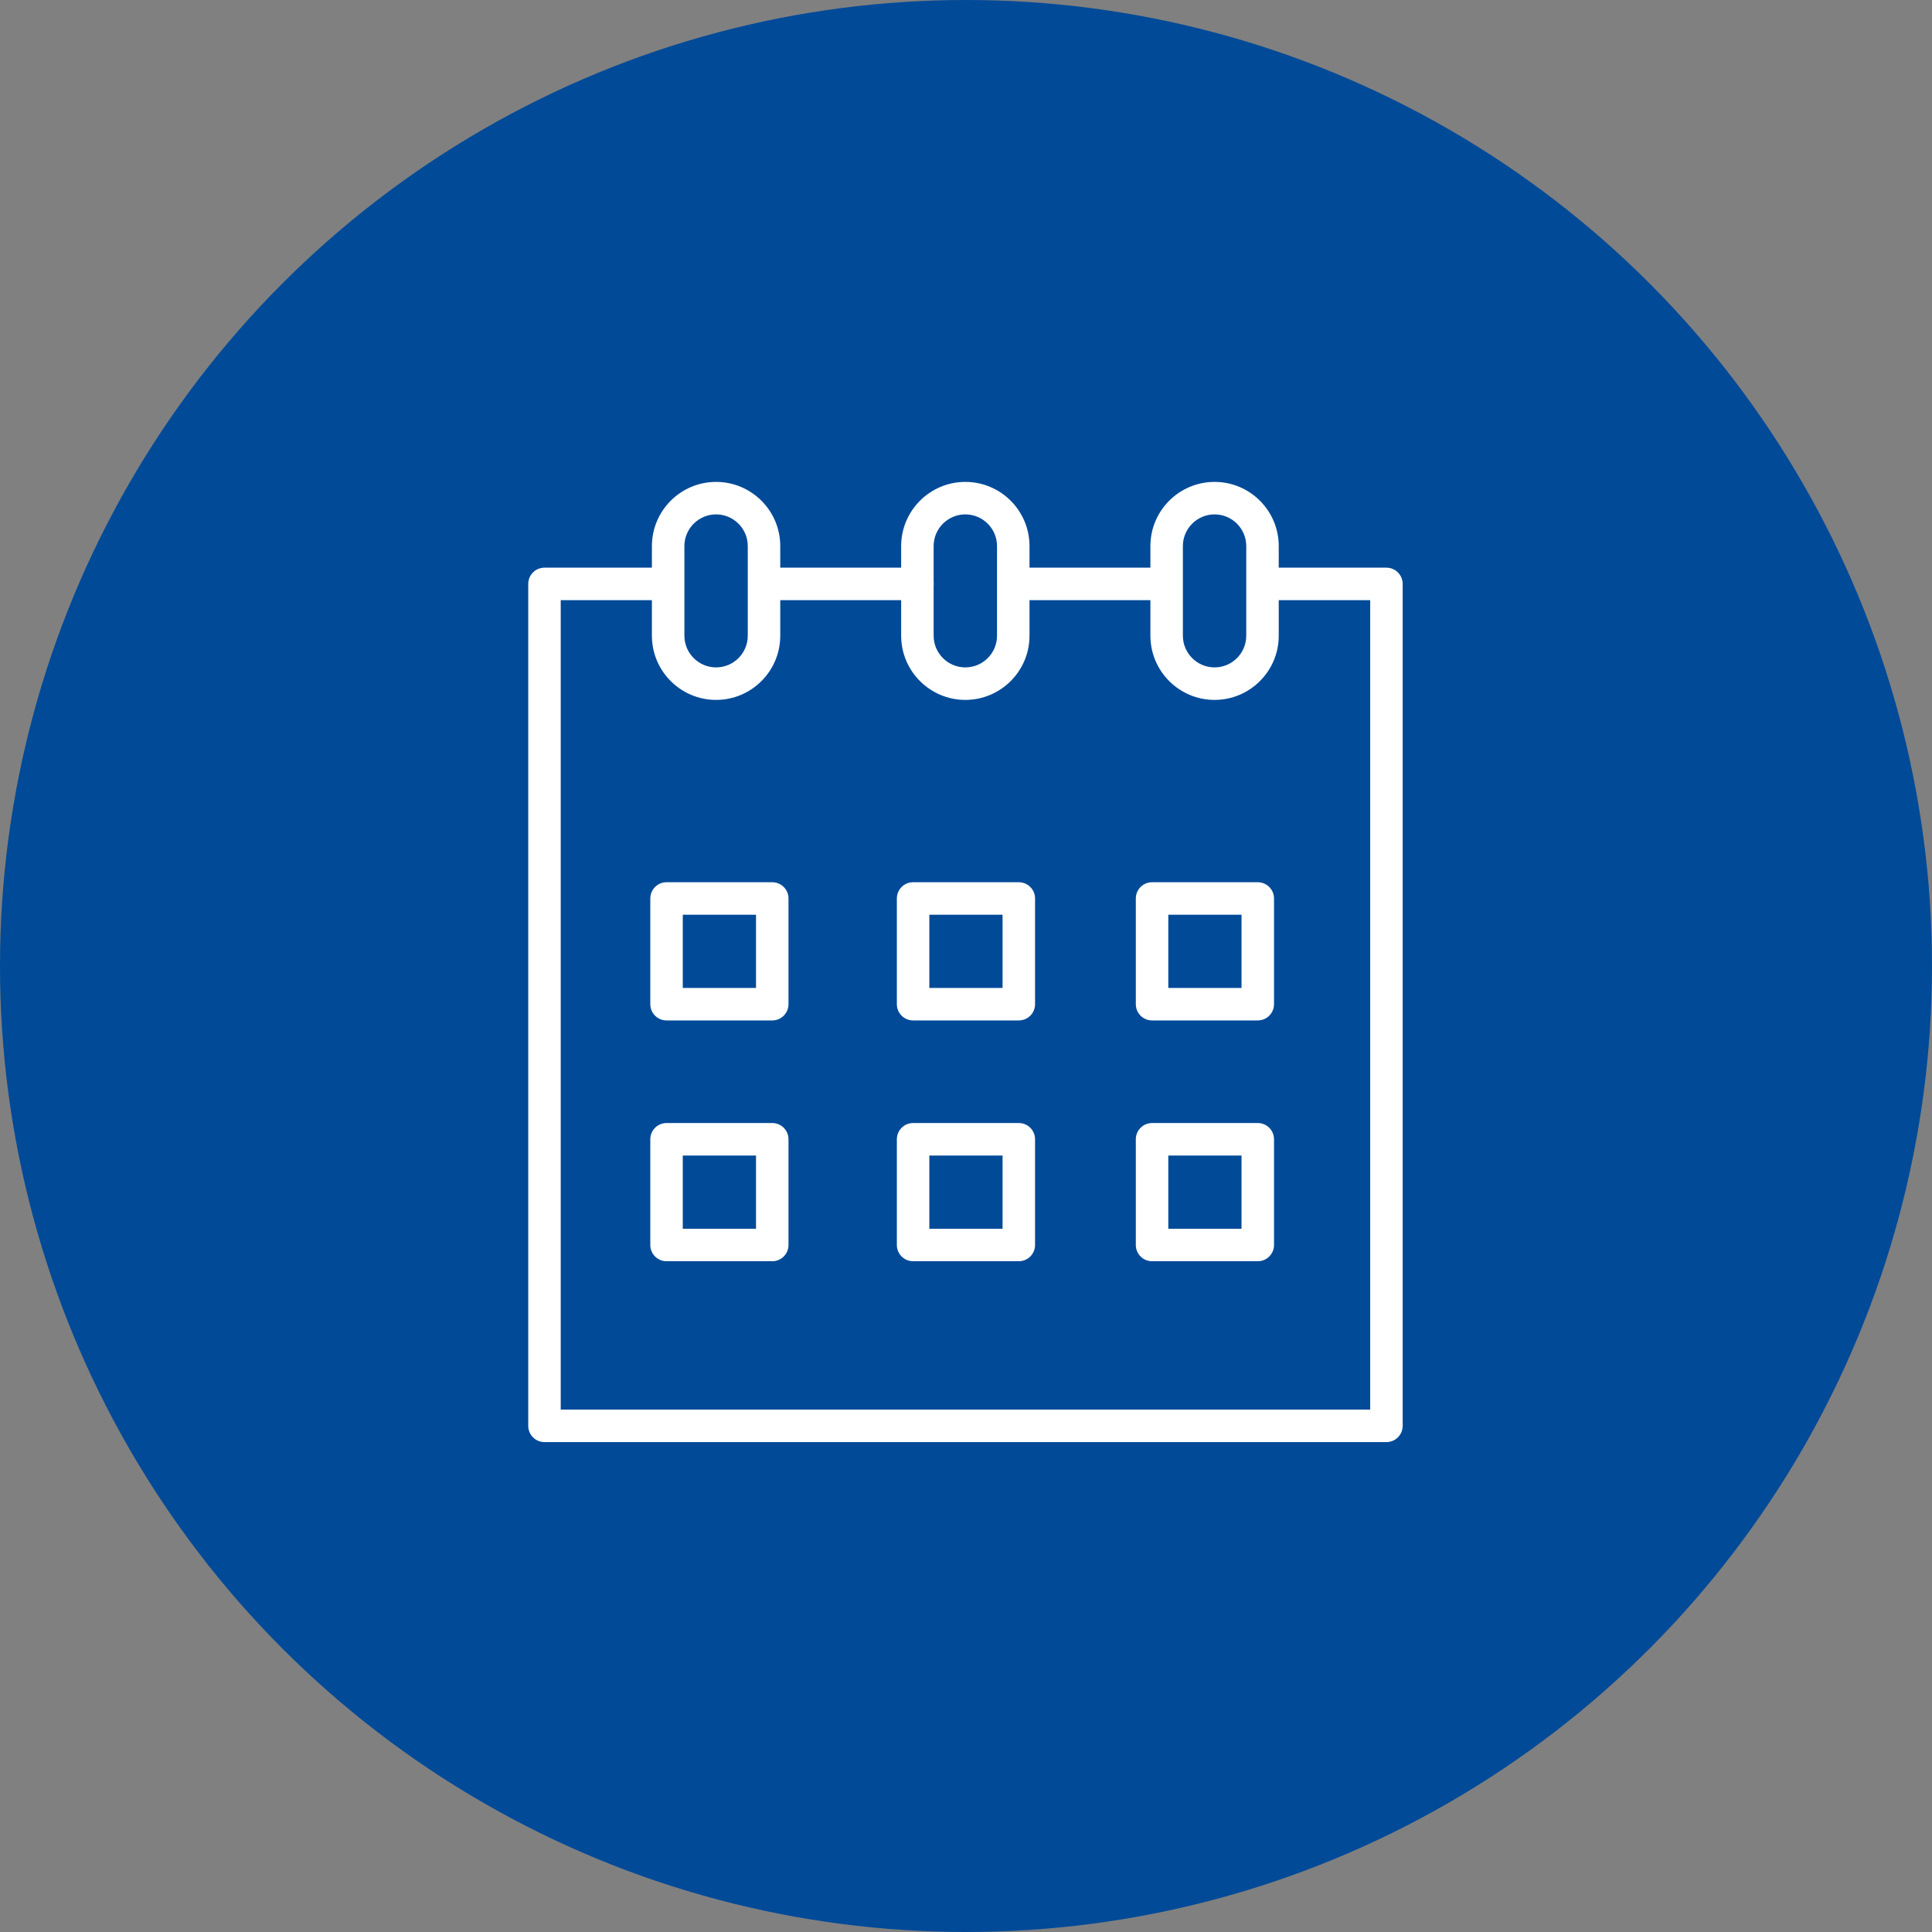 <?xml version="1.0" encoding="UTF-8"?> <svg xmlns="http://www.w3.org/2000/svg" width="160" height="160" viewBox="0 0 160 160" fill="none"><rect x="0" y="0" width="160" height="160" fill="#808080" stroke="none"/><circle cx="80" cy="80" r="78" fill="#004A98" stroke="#004A98" stroke-width="4"></circle><path d="M63.955 73.063H55.2C54.457 73.063 53.855 73.664 53.855 74.408V83.163C53.855 83.905 54.457 84.508 55.2 84.508H63.955C64.699 84.508 65.3 83.905 65.3 83.163V74.408C65.3 73.665 64.699 73.063 63.955 73.063ZM62.61 81.817H56.545V75.753H62.61V81.817Z" fill="white"></path><path d="M84.374 73.063H75.619C74.876 73.063 74.274 73.664 74.274 74.408V83.163C74.274 83.905 74.876 84.508 75.619 84.508H84.374C85.117 84.508 85.719 83.905 85.719 83.163V74.408C85.719 73.665 85.117 73.063 84.374 73.063ZM83.029 81.817H76.964V75.753H83.029V81.817Z" fill="white"></path><path d="M104.164 73.063H95.409C94.666 73.063 94.064 73.664 94.064 74.408V83.163C94.064 83.905 94.666 84.508 95.409 84.508H104.164C104.906 84.508 105.509 83.905 105.509 83.163V74.408C105.509 73.665 104.906 73.063 104.164 73.063ZM102.818 81.817H96.754V75.753H102.818V81.817Z" fill="white"></path><path d="M63.955 93.005H55.2C54.457 93.005 53.855 93.607 53.855 94.35V103.105C53.855 103.847 54.457 104.45 55.2 104.45H63.955C64.699 104.45 65.3 103.847 65.3 103.105V94.35C65.3 93.607 64.699 93.005 63.955 93.005ZM62.61 101.76H56.545V95.695H62.61V101.76Z" fill="white"></path><path d="M84.374 93.005H75.619C74.876 93.005 74.274 93.607 74.274 94.35V103.105C74.274 103.847 74.876 104.45 75.619 104.45H84.374C85.117 104.45 85.719 103.847 85.719 103.105V94.35C85.719 93.607 85.117 93.005 84.374 93.005ZM83.029 101.76H76.964V95.695H83.029V101.76Z" fill="white"></path><path d="M104.164 93.005H95.409C94.666 93.005 94.064 93.607 94.064 94.35V103.105C94.064 103.847 94.666 104.45 95.409 104.45H104.164C104.906 104.45 105.509 103.847 105.509 103.105V94.35C105.509 93.607 104.906 93.005 104.164 93.005ZM102.818 101.76H96.754V95.695H102.818V101.76Z" fill="white"></path><path d="M114.818 47.012H105.933C105.921 47.012 105.912 47.015 105.9 47.016V45.224C105.9 42.293 103.516 39.909 100.585 39.909C97.654 39.909 95.271 42.294 95.271 45.224V47.012H85.259V45.224C85.259 42.293 82.876 39.909 79.945 39.909C77.014 39.909 74.63 42.294 74.63 45.224V47.012H64.618V45.224C64.618 42.293 62.234 39.909 59.303 39.909C56.372 39.909 53.988 42.294 53.988 45.224V47.013C53.984 47.013 53.98 47.012 53.975 47.012H45.092C44.348 47.012 43.747 47.614 43.747 48.358V118.083C43.747 118.825 44.348 119.428 45.092 119.428H114.818C115.561 119.428 116.163 118.825 116.163 118.083V48.358C116.163 47.614 115.561 47.012 114.818 47.012ZM97.961 45.224C97.961 43.776 99.138 42.6 100.585 42.6C102.033 42.6 103.209 43.776 103.209 45.224V52.647C103.209 54.094 102.033 55.271 100.585 55.271C99.138 55.271 97.961 54.094 97.961 52.647V45.224ZM79.945 42.6C81.391 42.6 82.569 43.776 82.569 45.224V52.647C82.569 54.094 81.392 55.271 79.945 55.271C78.497 55.271 77.32 54.094 77.32 52.647V48.483C77.324 48.441 77.333 48.401 77.333 48.357C77.333 48.313 77.324 48.272 77.32 48.23V45.224C77.32 43.776 78.497 42.6 79.945 42.6ZM56.679 45.224C56.679 43.776 57.856 42.6 59.303 42.6C60.75 42.6 61.927 43.776 61.927 45.224V52.647C61.927 54.094 60.751 55.271 59.303 55.271C57.856 55.271 56.679 54.094 56.679 52.647V45.224V45.224ZM113.473 116.738H46.437V49.703H53.975C53.98 49.703 53.984 49.702 53.988 49.702V52.648C53.988 55.579 56.373 57.963 59.303 57.963C62.233 57.963 64.618 55.579 64.618 52.648V49.704H74.63V52.648C74.63 55.579 77.015 57.963 79.945 57.963C82.875 57.963 85.259 55.579 85.259 52.648V49.704H95.271V52.648C95.271 55.579 97.654 57.963 100.585 57.963C103.516 57.963 105.9 55.579 105.9 52.648V49.699C105.912 49.699 105.921 49.703 105.933 49.703H113.473V116.738Z" fill="white"></path></svg> 